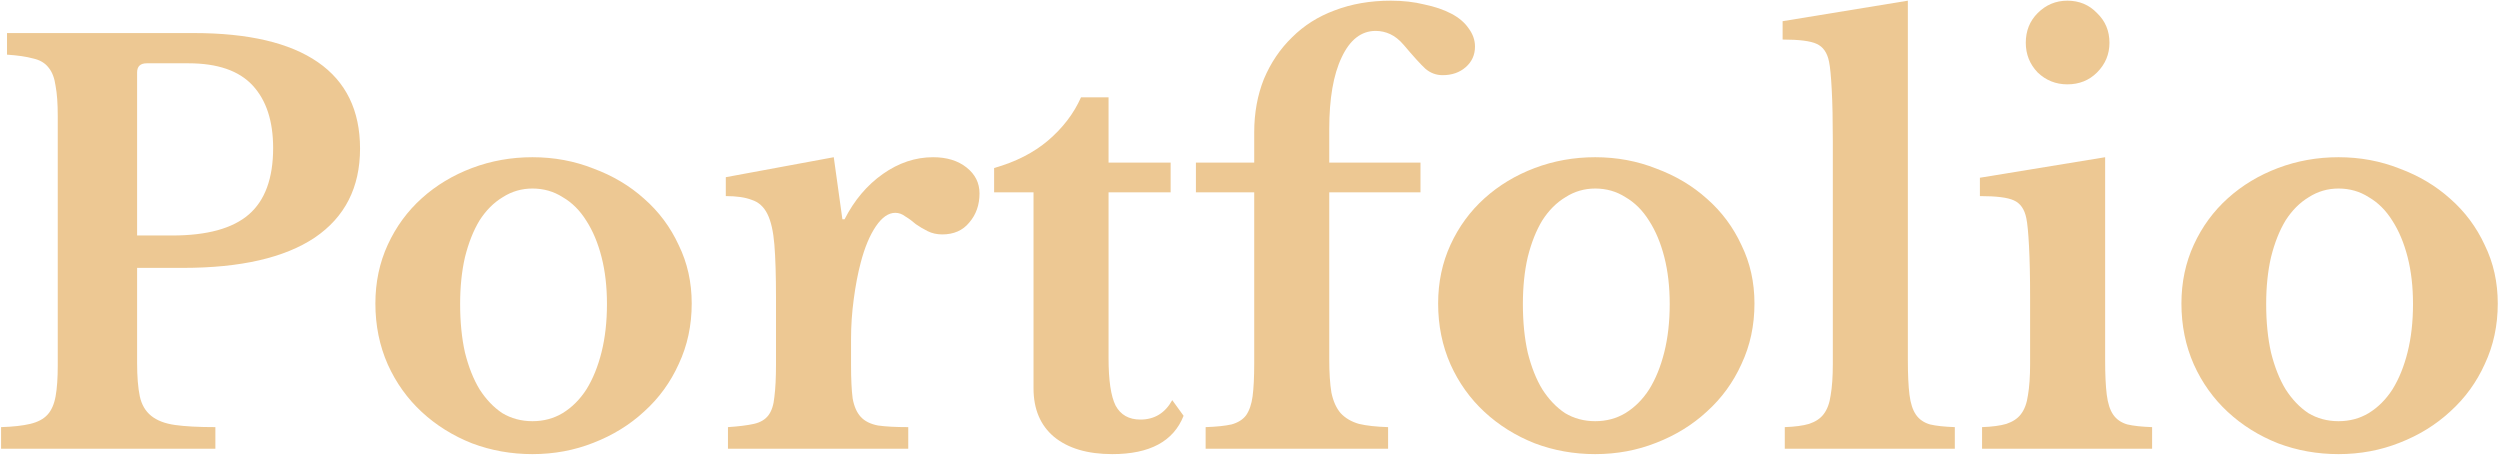 <svg width="741" height="135" viewBox="0 0 741 135" fill="none" xmlns="http://www.w3.org/2000/svg">
<path d="M106.718 44.04C106.718 55.56 102.238 64.36 93.278 70.44C84.318 76.413 71.305 79.4 54.238 79.4H40.638V107.56C40.638 111.613 40.905 114.92 41.438 117.48C41.972 119.933 43.092 121.853 44.798 123.24C46.505 124.627 48.852 125.533 51.838 125.96C54.825 126.387 58.825 126.6 63.838 126.6V133H0.318V126.6C3.838 126.493 6.718 126.173 8.958 125.64C11.198 125.107 12.905 124.2 14.078 122.92C15.252 121.64 16.052 119.827 16.478 117.48C16.905 115.133 17.118 112.093 17.118 108.36V34.44C17.118 30.707 16.905 27.72 16.478 25.48C16.158 23.133 15.465 21.32 14.398 20.04C13.332 18.653 11.785 17.747 9.758 17.32C7.838 16.787 5.278 16.413 2.078 16.2V9.8H57.438C73.652 9.8 85.918 12.68 94.238 18.44C102.558 24.2 106.718 32.733 106.718 44.04ZM40.638 69.8H51.038C61.385 69.8 68.958 67.72 73.758 63.56C78.558 59.4 80.958 52.84 80.958 43.88C80.958 35.88 78.932 29.693 74.878 25.32C70.825 20.947 64.478 18.76 55.838 18.76H43.518C41.598 18.76 40.638 19.667 40.638 21.48V69.8Z" fill="#EDC893"/>
<path d="M157.823 46.6C164.223 46.6 170.25 47.72 175.903 49.96C181.663 52.093 186.677 55.08 190.943 58.92C195.317 62.76 198.73 67.347 201.183 72.68C203.743 77.907 205.023 83.667 205.023 89.96C205.023 96.467 203.743 102.44 201.183 107.88C198.73 113.32 195.317 118.013 190.943 121.96C186.677 125.907 181.663 129 175.903 131.24C170.25 133.48 164.223 134.6 157.823 134.6C151.53 134.6 145.557 133.533 139.903 131.4C134.25 129.16 129.29 126.067 125.023 122.12C120.757 118.173 117.397 113.48 114.943 108.04C112.49 102.493 111.263 96.467 111.263 89.96C111.263 83.667 112.49 77.853 114.943 72.52C117.397 67.187 120.757 62.6 125.023 58.76C129.29 54.92 134.25 51.933 139.903 49.8C145.557 47.667 151.53 46.6 157.823 46.6ZM157.823 55.88C154.623 55.88 151.69 56.733 149.023 58.44C146.357 60.04 144.063 62.333 142.143 65.32C140.33 68.307 138.89 71.933 137.823 76.2C136.863 80.36 136.383 85 136.383 90.12C136.383 95.453 136.863 100.253 137.823 104.52C138.89 108.787 140.33 112.413 142.143 115.4C144.063 118.387 146.303 120.733 148.863 122.44C151.53 124.04 154.517 124.84 157.823 124.84C161.13 124.84 164.117 124.04 166.783 122.44C169.557 120.733 171.903 118.387 173.823 115.4C175.743 112.307 177.237 108.627 178.303 104.36C179.37 100.093 179.903 95.347 179.903 90.12C179.903 85 179.37 80.36 178.303 76.2C177.237 72.04 175.743 68.467 173.823 65.48C171.903 62.387 169.557 60.04 166.783 58.44C164.117 56.733 161.13 55.88 157.823 55.88Z" fill="#EDC893"/>
<path d="M252.248 108.2C252.248 112.36 252.408 115.667 252.728 118.12C253.155 120.467 253.955 122.28 255.128 123.56C256.302 124.84 258.008 125.693 260.248 126.12C262.488 126.44 265.475 126.6 269.208 126.6V133H215.768V126.6C218.968 126.387 221.528 126.067 223.448 125.64C225.368 125.213 226.808 124.36 227.768 123.08C228.728 121.8 229.315 119.987 229.528 117.64C229.848 115.187 230.008 111.933 230.008 107.88V88.36C230.008 81.747 229.848 76.467 229.528 72.52C229.208 68.573 228.515 65.533 227.448 63.4C226.382 61.267 224.835 59.88 222.808 59.24C220.888 58.493 218.328 58.12 215.128 58.12V52.52L247.128 46.6L249.688 65H250.328C253.208 59.347 256.995 54.867 261.688 51.56C266.382 48.253 271.342 46.6 276.568 46.6C280.622 46.6 283.928 47.613 286.488 49.64C289.048 51.667 290.328 54.227 290.328 57.32C290.328 60.733 289.315 63.613 287.288 65.96C285.368 68.307 282.702 69.48 279.288 69.48C277.688 69.48 276.248 69.16 274.968 68.52C273.688 67.88 272.515 67.187 271.448 66.44C270.488 65.587 269.475 64.84 268.408 64.2C267.448 63.453 266.435 63.08 265.368 63.08C263.342 63.08 261.422 64.413 259.608 67.08C257.795 69.747 256.302 73.32 255.128 77.8C254.275 81 253.582 84.627 253.048 88.68C252.515 92.627 252.248 96.573 252.248 100.52V108.2Z" fill="#EDC893"/>
<path d="M294.656 57V49.8C301.056 47.987 306.389 45.267 310.656 41.64C315.029 37.907 318.283 33.64 320.416 28.84H328.576V48.2H346.976V57H328.576V106.12C328.576 112.733 329.269 117.427 330.656 120.2C332.149 122.973 334.603 124.36 338.016 124.36C342.176 124.36 345.323 122.44 347.456 118.6L350.816 123.24C347.829 130.813 340.789 134.6 329.696 134.6C322.336 134.6 316.576 132.893 312.416 129.48C308.363 126.067 306.336 121.267 306.336 115.08V57H294.656Z" fill="#EDC893"/>
<path d="M354.47 48.2H371.75V39.24C371.75 33.48 372.71 28.2 374.63 23.4C376.656 18.6 379.43 14.493 382.95 11.08C386.47 7.56 390.683 4.893 395.59 3.08C400.603 1.16 406.15 0.2 412.23 0.2C415.856 0.2 419.163 0.573 422.15 1.32C425.243 1.96 427.91 2.867 430.15 4.04C432.39 5.213 434.096 6.653 435.27 8.36C436.55 10.067 437.19 11.88 437.19 13.8C437.19 16.253 436.283 18.28 434.47 19.88C432.656 21.48 430.363 22.28 427.59 22.28C425.67 22.28 423.963 21.64 422.47 20.36C421.083 19.08 418.95 16.733 416.07 13.32C414.79 11.827 413.456 10.76 412.07 10.12C410.683 9.48 409.243 9.16 407.75 9.16C403.483 9.16 400.123 11.773 397.67 17C395.216 22.12 393.99 29.213 393.99 38.28V48.2H421.03V57H393.99V106.44C393.99 110.493 394.203 113.8 394.63 116.36C395.163 118.92 396.07 120.947 397.35 122.44C398.736 123.933 400.55 125 402.79 125.64C405.03 126.173 407.91 126.493 411.43 126.6V133H357.35V126.6C360.55 126.493 363.11 126.227 365.03 125.8C366.95 125.267 368.39 124.36 369.35 123.08C370.31 121.693 370.95 119.827 371.27 117.48C371.59 115.027 371.75 111.773 371.75 107.72V57H354.47V48.2Z" fill="#EDC893"/>
<path d="M472.823 46.6C479.223 46.6 485.25 47.72 490.903 49.96C496.663 52.093 501.677 55.08 505.943 58.92C510.317 62.76 513.73 67.347 516.183 72.68C518.743 77.907 520.023 83.667 520.023 89.96C520.023 96.467 518.743 102.44 516.183 107.88C513.73 113.32 510.317 118.013 505.943 121.96C501.677 125.907 496.663 129 490.903 131.24C485.25 133.48 479.223 134.6 472.823 134.6C466.53 134.6 460.557 133.533 454.903 131.4C449.25 129.16 444.29 126.067 440.023 122.12C435.757 118.173 432.397 113.48 429.943 108.04C427.49 102.493 426.263 96.467 426.263 89.96C426.263 83.667 427.49 77.853 429.943 72.52C432.397 67.187 435.757 62.6 440.023 58.76C444.29 54.92 449.25 51.933 454.903 49.8C460.557 47.667 466.53 46.6 472.823 46.6ZM472.823 55.88C469.623 55.88 466.69 56.733 464.023 58.44C461.357 60.04 459.063 62.333 457.143 65.32C455.33 68.307 453.89 71.933 452.823 76.2C451.863 80.36 451.383 85 451.383 90.12C451.383 95.453 451.863 100.253 452.823 104.52C453.89 108.787 455.33 112.413 457.143 115.4C459.063 118.387 461.303 120.733 463.863 122.44C466.53 124.04 469.517 124.84 472.823 124.84C476.13 124.84 479.117 124.04 481.783 122.44C484.557 120.733 486.903 118.387 488.823 115.4C490.743 112.307 492.237 108.627 493.303 104.36C494.37 100.093 494.903 95.347 494.903 90.12C494.903 85 494.37 80.36 493.303 76.2C492.237 72.04 490.743 68.467 488.823 65.48C486.903 62.387 484.557 60.04 481.783 58.44C479.117 56.733 476.13 55.88 472.823 55.88Z" fill="#EDC893"/>
<path d="M565.488 106.76C565.488 111.027 565.648 114.44 565.968 117C566.288 119.56 566.928 121.533 567.888 122.92C568.848 124.307 570.235 125.267 572.048 125.8C573.862 126.227 576.315 126.493 579.408 126.6V133H529.008V126.6C531.995 126.493 534.395 126.173 536.208 125.64C538.128 125 539.568 124.04 540.528 122.76C541.595 121.373 542.288 119.507 542.608 117.16C543.035 114.707 543.248 111.613 543.248 107.88V41.8C543.248 35.613 543.142 30.547 542.928 26.6C542.715 22.547 542.448 19.773 542.128 18.28C541.595 15.613 540.368 13.853 538.448 13C536.635 12.147 533.275 11.72 528.368 11.72V6.28L565.488 0.2V106.76Z" fill="#EDC893"/>
<path d="M623.963 106.76C623.963 111.027 624.123 114.44 624.443 117C624.763 119.56 625.403 121.533 626.363 122.92C627.323 124.307 628.71 125.267 630.523 125.8C632.337 126.227 634.79 126.493 637.883 126.6V133H587.483V126.6C590.47 126.493 592.87 126.173 594.683 125.64C596.603 125 598.043 124.04 599.003 122.76C600.07 121.373 600.763 119.507 601.083 117.16C601.51 114.707 601.723 111.613 601.723 107.88V88.2C601.723 82.013 601.617 76.947 601.403 73C601.19 68.947 600.923 66.173 600.603 64.68C600.07 62.013 598.843 60.253 596.923 59.4C595.11 58.547 591.75 58.12 586.843 58.12V52.68L623.963 46.6V106.76ZM600.443 12.68C600.443 9.16 601.617 6.227 603.963 3.88C606.417 1.427 609.35 0.2 612.763 0.2C616.283 0.2 619.217 1.427 621.563 3.88C624.017 6.227 625.243 9.16 625.243 12.68C625.243 16.093 624.017 19.027 621.563 21.48C619.217 23.827 616.283 25 612.763 25C609.35 25 606.417 23.827 603.963 21.48C601.617 19.027 600.443 16.093 600.443 12.68Z" fill="#EDC893"/>
<path d="M693.136 46.6C699.536 46.6 705.563 47.72 711.216 49.96C716.976 52.093 721.989 55.08 726.256 58.92C730.629 62.76 734.043 67.347 736.496 72.68C739.056 77.907 740.336 83.667 740.336 89.96C740.336 96.467 739.056 102.44 736.496 107.88C734.043 113.32 730.629 118.013 726.256 121.96C721.989 125.907 716.976 129 711.216 131.24C705.563 133.48 699.536 134.6 693.136 134.6C686.843 134.6 680.869 133.533 675.216 131.4C669.563 129.16 664.603 126.067 660.336 122.12C656.069 118.173 652.709 113.48 650.256 108.04C647.803 102.493 646.576 96.467 646.576 89.96C646.576 83.667 647.803 77.853 650.256 72.52C652.709 67.187 656.069 62.6 660.336 58.76C664.603 54.92 669.563 51.933 675.216 49.8C680.869 47.667 686.843 46.6 693.136 46.6ZM693.136 55.88C689.936 55.88 687.003 56.733 684.336 58.44C681.669 60.04 679.376 62.333 677.456 65.32C675.643 68.307 674.203 71.933 673.136 76.2C672.176 80.36 671.696 85 671.696 90.12C671.696 95.453 672.176 100.253 673.136 104.52C674.203 108.787 675.643 112.413 677.456 115.4C679.376 118.387 681.616 120.733 684.176 122.44C686.843 124.04 689.829 124.84 693.136 124.84C696.443 124.84 699.429 124.04 702.096 122.44C704.869 120.733 707.216 118.387 709.136 115.4C711.056 112.307 712.549 108.627 713.616 104.36C714.683 100.093 715.216 95.347 715.216 90.12C715.216 85 714.683 80.36 713.616 76.2C712.549 72.04 711.056 68.467 709.136 65.48C707.216 62.387 704.869 60.04 702.096 58.44C699.429 56.733 696.443 55.88 693.136 55.88Z" fill="#EDC893"/>
</svg>
